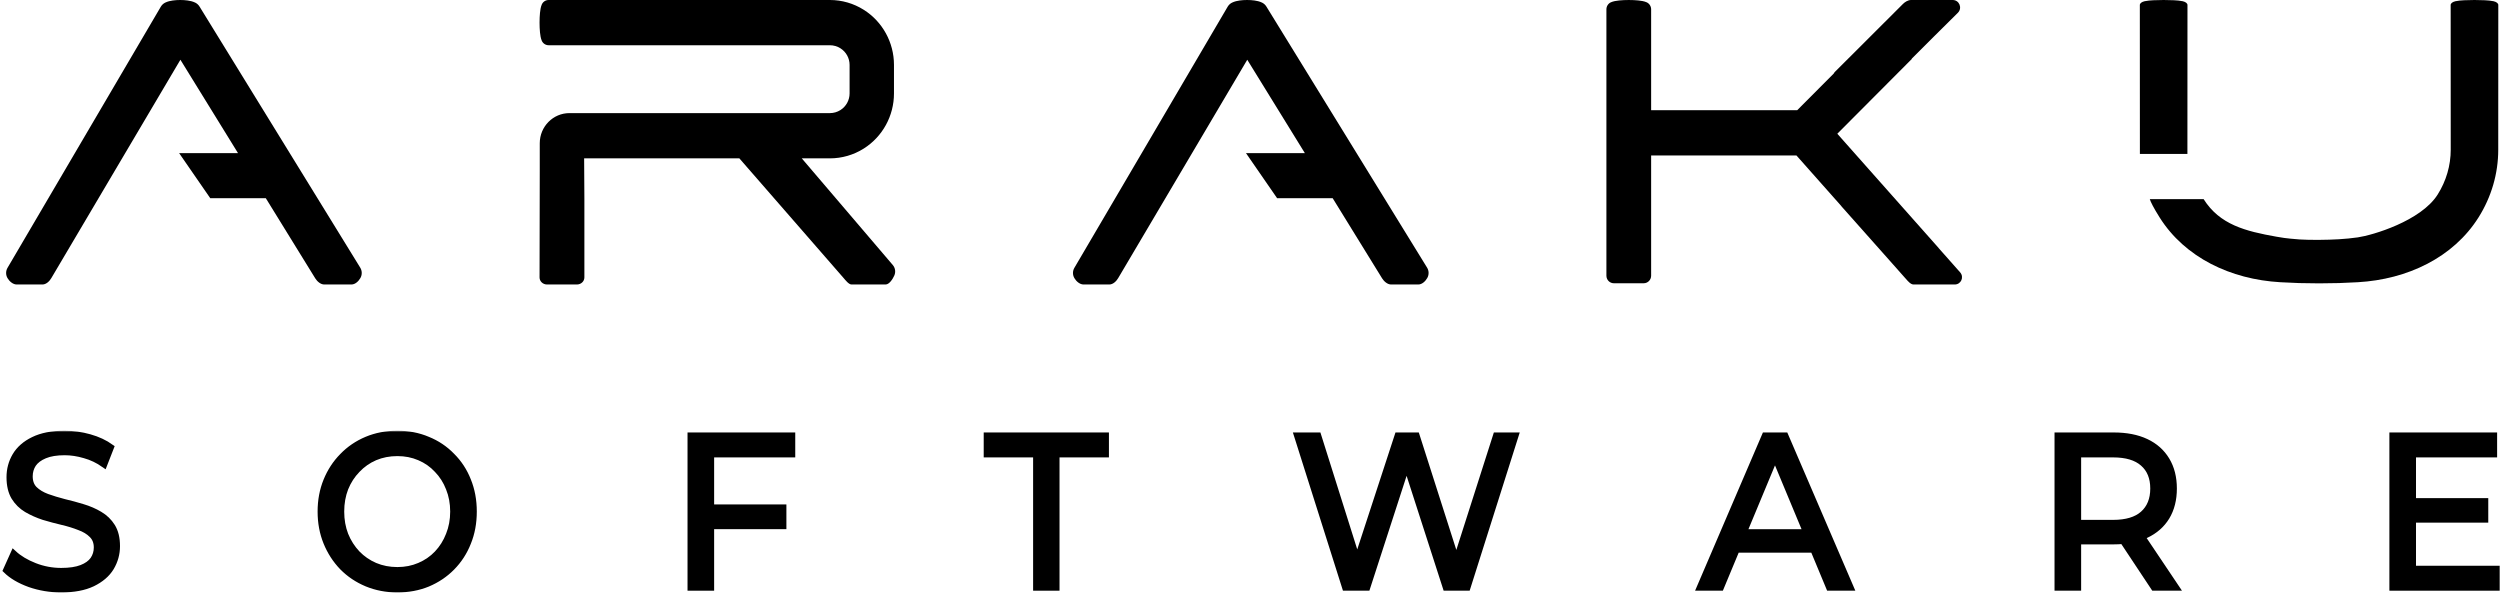<svg width="830" height="197" viewBox="0 0 830 197" fill="none" xmlns="http://www.w3.org/2000/svg">
<path fill-rule="evenodd" clip-rule="evenodd" d="M17.028 92.352C16.408 93.4 15.316 94.452 14.087 94.452H5.535C4.299 94.452 3.112 93.392 2.495 92.334C1.877 91.277 1.879 89.974 2.499 88.918L53.395 2.217C53.733 1.64 54.236 1.174 54.84 0.875C55.685 0.458 56.638 0.267 57.36 0.164C58.154 0.051 59.01 0 59.831 0C60.652 0 61.507 0.051 62.301 0.164C63.024 0.267 63.976 0.458 64.821 0.875C65.404 1.163 65.892 1.607 66.23 2.156L119.595 88.857C120.244 89.911 120.267 91.228 119.654 92.303C119.042 93.379 117.923 94.452 116.674 94.452H107.647C106.441 94.452 105.288 93.423 104.66 92.406L88.255 65.812H69.812L59.464 50.83L79.013 50.83L59.895 19.836L17.028 92.352Z" fill="black"/>
<path fill-rule="evenodd" clip-rule="evenodd" d="M286.777 3.26C283.399 1.127 279.502 0 275.53 0H182.141C181.158 0 180.268 0.587 179.872 1.496C179.521 2.302 179.365 3.387 179.276 4.275C179.178 5.265 179.131 6.399 179.131 7.511C179.131 8.622 179.178 9.756 179.276 10.746C179.365 11.634 179.521 12.719 179.872 13.525C180.268 14.434 181.158 15.021 182.141 15.021L275.53 15.021C276.769 15.021 277.978 15.373 279.019 16.03C280.932 17.238 282.064 19.332 282.064 21.552V31.023C282.064 33.242 280.932 35.336 279.019 36.544C277.978 37.202 276.769 37.553 275.53 37.553H189.046C183.672 37.553 179.199 41.972 179.199 47.568V56.923L179.131 92.109C179.131 93.403 180.242 94.452 181.612 94.452H191.535C192.905 94.452 194.015 93.403 194.015 92.109V66.003L193.935 52.575H245.466L280.063 92.289C280.669 92.985 281.785 94.452 282.698 94.452H294C295.251 94.452 296.391 92.638 296.909 91.477C297.428 90.317 297.234 88.954 296.412 87.992L266.189 52.575H275.53C279.502 52.575 283.399 51.447 286.777 49.315C292.993 45.391 296.8 38.486 296.8 31.023V21.552C296.8 14.089 292.993 7.183 286.777 3.26Z" fill="black"/>
<path d="M609.189 23.863C609.028 24.024 608.9 24.209 608.807 24.409L596.683 36.578H548.177L548.177 3.109C548.177 2.095 547.596 1.176 546.698 0.768C545.901 0.406 544.828 0.245 543.95 0.153C542.972 0.052 541.85 0.003 540.752 0.003C539.653 0.003 538.532 0.052 537.553 0.153C536.676 0.245 535.603 0.406 534.806 0.768C533.907 1.176 533.327 2.094 533.327 3.109V40.91L533.327 40.928V91.534C533.327 92.919 534.435 94.042 535.802 94.042H545.702C547.069 94.042 548.177 92.919 548.177 91.534L548.177 51.623H596.427L611.231 68.315C611.287 68.404 611.35 68.489 611.422 68.57L627.476 86.633L632.576 92.383L632.651 92.455L632.859 92.694C633.453 93.382 634.378 94.452 635.292 94.452L648.967 94.452C651.068 94.452 652.165 92.009 650.767 90.421C648.095 87.385 644.829 83.714 643.895 82.665L643.607 82.34L643.621 82.327L609.987 44.402L634.742 19.556L634.683 19.495L642.19 12.001L643.896 10.31C645.474 8.746 647.878 6.364 650.01 4.247C651.585 2.683 650.496 3.00578e-05 648.291 2.80515e-05L634.467 0C633.438 -6.87631e-08 632.394 0.699 631.788 1.304L609.189 23.863Z" fill="black"/>
<path fill-rule="evenodd" clip-rule="evenodd" d="M371.225 92.352C370.605 93.4 369.513 94.452 368.284 94.452H359.732C358.495 94.452 357.308 93.392 356.691 92.334C356.074 91.277 356.075 89.974 356.695 88.918L407.591 2.217C407.93 1.64 408.432 1.174 409.036 0.875C409.881 0.458 410.834 0.267 411.556 0.164C412.351 0.051 413.206 0 414.027 0C414.848 0 415.703 0.051 416.498 0.164C417.22 0.267 418.173 0.458 419.018 0.875C419.6 1.163 420.088 1.607 420.426 2.156L473.792 88.857C474.441 89.911 474.463 91.228 473.851 92.303C473.238 93.379 472.12 94.452 470.871 94.452H461.844C460.637 94.452 459.484 93.423 458.857 92.406L442.452 65.812H424.009L413.66 50.83L433.21 50.83L414.091 19.836L371.225 92.352Z" fill="black"/>
<path d="M782.807 78.806V78.806C778.619 79.411 774.386 79.599 770.154 79.632C767.797 79.65 765.27 79.627 763.5 79.5C761.112 79.328 759.383 79.132 758.321 78.993C757.474 78.881 756.632 78.734 755.791 78.586C745.482 76.76 736.948 74.597 731.607 66.117H713.732C714 67 714.94 68.929 716.992 72.186C725.393 85.524 740.616 92.757 757.054 93.698L763.319 93.98L769.931 94.075L776.542 93.98L782.807 93.698C799.246 92.757 814.468 85.524 822.87 72.186C827.155 65.382 829.417 57.614 829.417 49.698L829.436 1.655C829.436 1.115 828.818 0.625 827.861 0.408C827.012 0.215 825.87 0.129 824.935 0.08C823.893 0.026 822.698 2.29859e-06 821.528 1.55524e-10C820.358 -2.29642e-06 819.164 0.026 818.122 0.08C817.187 0.129 816.045 0.215 815.196 0.408C814.239 0.625 813.621 1.114 813.621 1.655L813.642 49.698C813.642 54.935 812.146 60.074 809.311 64.575C803.753 73.399 787.615 78.113 782.807 78.806Z" fill="black"/>
<path d="M710.445 51.096H726.22L726.241 1.655C726.241 1.114 725.623 0.625 724.666 0.408C723.817 0.215 722.674 0.129 721.74 0.08C720.697 0.026 719.503 -2.29642e-06 718.333 1.55524e-10C717.163 2.29859e-06 715.969 0.026 714.927 0.08C713.992 0.129 712.849 0.215 712.001 0.408C711.044 0.625 710.426 1.115 710.426 1.655L710.445 51.096Z" fill="black"/>
<mask id="path-6-outside-1_260_3" maskUnits="userSpaceOnUse" x="0" y="143" width="830" height="54" fill="black">
<rect fill="white" y="143" width="830" height="54"/>
<path d="M20.318 195.688C16.672 195.688 13.187 195.11 9.86 193.955C6.534 192.752 3.914 191.212 2 189.335L4.529 183.704C6.352 185.389 8.675 186.784 11.501 187.891C14.326 188.998 17.265 189.551 20.318 189.551C23.097 189.551 25.353 189.215 27.084 188.541C28.816 187.867 30.092 186.953 30.912 185.798C31.732 184.594 32.142 183.247 32.142 181.755C32.142 180.022 31.595 178.627 30.502 177.568C29.454 176.509 28.064 175.667 26.332 175.041C24.646 174.368 22.778 173.79 20.728 173.309C18.677 172.828 16.604 172.274 14.508 171.648C12.457 170.975 10.566 170.133 8.835 169.122C7.149 168.111 5.782 166.764 4.734 165.079C3.686 163.347 3.162 161.133 3.162 158.438C3.162 155.839 3.8 153.457 5.076 151.291C6.397 149.077 8.402 147.321 11.091 146.021C13.825 144.674 17.288 144 21.48 144C24.259 144 27.016 144.385 29.75 145.155C32.484 145.925 34.853 147.032 36.858 148.476L34.603 154.251C32.552 152.807 30.388 151.772 28.11 151.147C25.831 150.473 23.621 150.136 21.48 150.136C18.791 150.136 16.581 150.497 14.85 151.219C13.118 151.941 11.842 152.903 11.022 154.106C10.248 155.31 9.86 156.657 9.86 158.149C9.86 159.93 10.384 161.349 11.432 162.408C12.526 163.467 13.916 164.309 15.602 164.935C17.333 165.561 19.224 166.138 21.275 166.667C23.325 167.149 25.376 167.702 27.426 168.328C29.522 168.953 31.413 169.772 33.099 170.782C34.831 171.793 36.22 173.14 37.269 174.825C38.316 176.509 38.84 178.675 38.84 181.322C38.84 183.873 38.18 186.255 36.858 188.469C35.537 190.634 33.486 192.391 30.707 193.738C27.973 195.038 24.51 195.688 20.318 195.688Z"/>
<path d="M131.939 195.688C128.294 195.688 124.899 195.038 121.755 193.738C118.657 192.439 115.968 190.634 113.69 188.324C111.412 185.966 109.634 183.223 108.359 180.095C107.083 176.966 106.445 173.549 106.445 169.844C106.445 166.138 107.083 162.721 108.359 159.593C109.634 156.465 111.412 153.746 113.69 151.435C115.968 149.077 118.657 147.249 121.755 145.949C124.854 144.65 128.248 144 131.939 144C135.585 144 138.934 144.65 141.987 145.949C145.085 147.2 147.774 149.005 150.052 151.363C152.376 153.673 154.153 156.392 155.383 159.521C156.659 162.649 157.297 166.09 157.297 169.844C157.297 173.598 156.659 177.039 155.383 180.167C154.153 183.295 152.376 186.038 150.052 188.396C147.774 190.706 145.085 192.511 141.987 193.811C138.934 195.062 135.585 195.688 131.939 195.688ZM131.939 189.263C134.582 189.263 137.02 188.781 139.253 187.819C141.531 186.856 143.49 185.509 145.131 183.776C146.817 181.996 148.115 179.926 149.027 177.568C149.984 175.21 150.462 172.635 150.462 169.844C150.462 167.052 149.984 164.478 149.027 162.119C148.115 159.761 146.817 157.716 145.131 155.983C143.49 154.203 141.531 152.831 139.253 151.869C137.02 150.906 134.582 150.425 131.939 150.425C129.251 150.425 126.767 150.906 124.489 151.869C122.256 152.831 120.297 154.203 118.611 155.983C116.925 157.716 115.604 159.761 114.647 162.119C113.735 164.478 113.28 167.052 113.28 169.844C113.28 172.635 113.735 175.21 114.647 177.568C115.604 179.926 116.925 181.996 118.611 183.776C120.297 185.509 122.256 186.856 124.489 187.819C126.767 188.781 129.251 189.263 131.939 189.263Z"/>
<path d="M235.41 168.472H260.084V174.68H235.41V168.472ZM236.094 195.11H229.259V144.578H263.023V150.858H236.094V195.11Z"/>
<path d="M343.994 195.11V150.858H327.59V144.578H367.164V150.858H350.76V195.11H343.994Z"/>
<path d="M446.594 195.11L430.6 144.578H437.64L452.335 191.212H448.781L464.023 144.578H470.311L485.211 191.212H481.794L496.694 144.578H503.187L487.193 195.11H480.017L466.073 151.869H467.919L453.907 195.11H446.594Z"/>
<path d="M564.283 195.11L585.95 144.578H592.716L614.451 195.11H607.275L587.932 148.62H590.666L571.323 195.11H564.283ZM573.51 182.477L575.355 176.702H602.285L604.267 182.477H573.51Z"/>
<path d="M683.103 195.11V144.578H701.763C705.955 144.578 709.532 145.275 712.494 146.671C715.456 148.067 717.734 150.088 719.329 152.735C720.924 155.382 721.721 158.534 721.721 162.192C721.721 165.849 720.924 169.002 719.329 171.648C717.734 174.247 715.456 176.245 712.494 177.64C709.532 179.036 705.955 179.734 701.763 179.734H686.863L689.938 176.413V195.11H683.103ZM715.091 195.11L702.925 176.774H710.238L722.541 195.11H715.091ZM689.938 177.135L686.863 173.598H701.558C705.932 173.598 709.236 172.611 711.468 170.638C713.747 168.617 714.886 165.801 714.886 162.192C714.886 158.582 713.747 155.791 711.468 153.818C709.236 151.845 705.932 150.858 701.558 150.858H686.863L689.938 147.249V177.135Z"/>
<path d="M800.498 166.379H825.104V172.515H800.498V166.379ZM801.113 188.83H829V195.11H794.278V144.578H828.043V150.858H801.113V188.83Z"/>
</mask>
<path d="M20.318 195.688C16.672 195.688 13.187 195.11 9.86 193.955C6.534 192.752 3.914 191.212 2 189.335L4.529 183.704C6.352 185.389 8.675 186.784 11.501 187.891C14.326 188.998 17.265 189.551 20.318 189.551C23.097 189.551 25.353 189.215 27.084 188.541C28.816 187.867 30.092 186.953 30.912 185.798C31.732 184.594 32.142 183.247 32.142 181.755C32.142 180.022 31.595 178.627 30.502 177.568C29.454 176.509 28.064 175.667 26.332 175.041C24.646 174.368 22.778 173.79 20.728 173.309C18.677 172.828 16.604 172.274 14.508 171.648C12.457 170.975 10.566 170.133 8.835 169.122C7.149 168.111 5.782 166.764 4.734 165.079C3.686 163.347 3.162 161.133 3.162 158.438C3.162 155.839 3.8 153.457 5.076 151.291C6.397 149.077 8.402 147.321 11.091 146.021C13.825 144.674 17.288 144 21.48 144C24.259 144 27.016 144.385 29.75 145.155C32.484 145.925 34.853 147.032 36.858 148.476L34.603 154.251C32.552 152.807 30.388 151.772 28.11 151.147C25.831 150.473 23.621 150.136 21.48 150.136C18.791 150.136 16.581 150.497 14.85 151.219C13.118 151.941 11.842 152.903 11.022 154.106C10.248 155.31 9.86 156.657 9.86 158.149C9.86 159.93 10.384 161.349 11.432 162.408C12.526 163.467 13.916 164.309 15.602 164.935C17.333 165.561 19.224 166.138 21.275 166.667C23.325 167.149 25.376 167.702 27.426 168.328C29.522 168.953 31.413 169.772 33.099 170.782C34.831 171.793 36.22 173.14 37.269 174.825C38.316 176.509 38.84 178.675 38.84 181.322C38.84 183.873 38.18 186.255 36.858 188.469C35.537 190.634 33.486 192.391 30.707 193.738C27.973 195.038 24.51 195.688 20.318 195.688Z" fill="black"/>
<path d="M131.939 195.688C128.294 195.688 124.899 195.038 121.755 193.738C118.657 192.439 115.968 190.634 113.69 188.324C111.412 185.966 109.634 183.223 108.359 180.095C107.083 176.966 106.445 173.549 106.445 169.844C106.445 166.138 107.083 162.721 108.359 159.593C109.634 156.465 111.412 153.746 113.69 151.435C115.968 149.077 118.657 147.249 121.755 145.949C124.854 144.65 128.248 144 131.939 144C135.585 144 138.934 144.65 141.987 145.949C145.085 147.2 147.774 149.005 150.052 151.363C152.376 153.673 154.153 156.392 155.383 159.521C156.659 162.649 157.297 166.09 157.297 169.844C157.297 173.598 156.659 177.039 155.383 180.167C154.153 183.295 152.376 186.038 150.052 188.396C147.774 190.706 145.085 192.511 141.987 193.811C138.934 195.062 135.585 195.688 131.939 195.688ZM131.939 189.263C134.582 189.263 137.02 188.781 139.253 187.819C141.531 186.856 143.49 185.509 145.131 183.776C146.817 181.996 148.115 179.926 149.027 177.568C149.984 175.21 150.462 172.635 150.462 169.844C150.462 167.052 149.984 164.478 149.027 162.119C148.115 159.761 146.817 157.716 145.131 155.983C143.49 154.203 141.531 152.831 139.253 151.869C137.02 150.906 134.582 150.425 131.939 150.425C129.251 150.425 126.767 150.906 124.489 151.869C122.256 152.831 120.297 154.203 118.611 155.983C116.925 157.716 115.604 159.761 114.647 162.119C113.735 164.478 113.28 167.052 113.28 169.844C113.28 172.635 113.735 175.21 114.647 177.568C115.604 179.926 116.925 181.996 118.611 183.776C120.297 185.509 122.256 186.856 124.489 187.819C126.767 188.781 129.251 189.263 131.939 189.263Z" fill="black"/>
<path d="M235.41 168.472H260.084V174.68H235.41V168.472ZM236.094 195.11H229.259V144.578H263.023V150.858H236.094V195.11Z" fill="black"/>
<path d="M343.994 195.11V150.858H327.59V144.578H367.164V150.858H350.76V195.11H343.994Z" fill="black"/>
<path d="M446.594 195.11L430.6 144.578H437.64L452.335 191.212H448.781L464.023 144.578H470.311L485.211 191.212H481.794L496.694 144.578H503.187L487.193 195.11H480.017L466.073 151.869H467.919L453.907 195.11H446.594Z" fill="black"/>
<path d="M564.283 195.11L585.95 144.578H592.716L614.451 195.11H607.275L587.932 148.62H590.666L571.323 195.11H564.283ZM573.51 182.477L575.355 176.702H602.285L604.267 182.477H573.51Z" fill="black"/>
<path d="M683.103 195.11V144.578H701.763C705.955 144.578 709.532 145.275 712.494 146.671C715.456 148.067 717.734 150.088 719.329 152.735C720.924 155.382 721.721 158.534 721.721 162.192C721.721 165.849 720.924 169.002 719.329 171.648C717.734 174.247 715.456 176.245 712.494 177.64C709.532 179.036 705.955 179.734 701.763 179.734H686.863L689.938 176.413V195.11H683.103ZM715.091 195.11L702.925 176.774H710.238L722.541 195.11H715.091ZM689.938 177.135L686.863 173.598H701.558C705.932 173.598 709.236 172.611 711.468 170.638C713.747 168.617 714.886 165.801 714.886 162.192C714.886 158.582 713.747 155.791 711.468 153.818C709.236 151.845 705.932 150.858 701.558 150.858H686.863L689.938 147.249V177.135Z" fill="black"/>
<path d="M800.498 166.379H825.104V172.515H800.498V166.379ZM801.113 188.83H829V195.11H794.278V144.578H828.043V150.858H801.113V188.83Z" fill="black"/>
<path d="M20.318 195.688C16.672 195.688 13.187 195.11 9.86 193.955C6.534 192.752 3.914 191.212 2 189.335L4.529 183.704C6.352 185.389 8.675 186.784 11.501 187.891C14.326 188.998 17.265 189.551 20.318 189.551C23.097 189.551 25.353 189.215 27.084 188.541C28.816 187.867 30.092 186.953 30.912 185.798C31.732 184.594 32.142 183.247 32.142 181.755C32.142 180.022 31.595 178.627 30.502 177.568C29.454 176.509 28.064 175.667 26.332 175.041C24.646 174.368 22.778 173.79 20.728 173.309C18.677 172.828 16.604 172.274 14.508 171.648C12.457 170.975 10.566 170.133 8.835 169.122C7.149 168.111 5.782 166.764 4.734 165.079C3.686 163.347 3.162 161.133 3.162 158.438C3.162 155.839 3.8 153.457 5.076 151.291C6.397 149.077 8.402 147.321 11.091 146.021C13.825 144.674 17.288 144 21.48 144C24.259 144 27.016 144.385 29.75 145.155C32.484 145.925 34.853 147.032 36.858 148.476L34.603 154.251C32.552 152.807 30.388 151.772 28.11 151.147C25.831 150.473 23.621 150.136 21.48 150.136C18.791 150.136 16.581 150.497 14.85 151.219C13.118 151.941 11.842 152.903 11.022 154.106C10.248 155.31 9.86 156.657 9.86 158.149C9.86 159.93 10.384 161.349 11.432 162.408C12.526 163.467 13.916 164.309 15.602 164.935C17.333 165.561 19.224 166.138 21.275 166.667C23.325 167.149 25.376 167.702 27.426 168.328C29.522 168.953 31.413 169.772 33.099 170.782C34.831 171.793 36.22 173.14 37.269 174.825C38.316 176.509 38.84 178.675 38.84 181.322C38.84 183.873 38.18 186.255 36.858 188.469C35.537 190.634 33.486 192.391 30.707 193.738C27.973 195.038 24.51 195.688 20.318 195.688Z" stroke="black" stroke-width="2" mask="url(#path-6-outside-1_260_3)"/>
<path d="M131.939 195.688C128.294 195.688 124.899 195.038 121.755 193.738C118.657 192.439 115.968 190.634 113.69 188.324C111.412 185.966 109.634 183.223 108.359 180.095C107.083 176.966 106.445 173.549 106.445 169.844C106.445 166.138 107.083 162.721 108.359 159.593C109.634 156.465 111.412 153.746 113.69 151.435C115.968 149.077 118.657 147.249 121.755 145.949C124.854 144.65 128.248 144 131.939 144C135.585 144 138.934 144.65 141.987 145.949C145.085 147.2 147.774 149.005 150.052 151.363C152.376 153.673 154.153 156.392 155.383 159.521C156.659 162.649 157.297 166.09 157.297 169.844C157.297 173.598 156.659 177.039 155.383 180.167C154.153 183.295 152.376 186.038 150.052 188.396C147.774 190.706 145.085 192.511 141.987 193.811C138.934 195.062 135.585 195.688 131.939 195.688ZM131.939 189.263C134.582 189.263 137.02 188.781 139.253 187.819C141.531 186.856 143.49 185.509 145.131 183.776C146.817 181.996 148.115 179.926 149.027 177.568C149.984 175.21 150.462 172.635 150.462 169.844C150.462 167.052 149.984 164.478 149.027 162.119C148.115 159.761 146.817 157.716 145.131 155.983C143.49 154.203 141.531 152.831 139.253 151.869C137.02 150.906 134.582 150.425 131.939 150.425C129.251 150.425 126.767 150.906 124.489 151.869C122.256 152.831 120.297 154.203 118.611 155.983C116.925 157.716 115.604 159.761 114.647 162.119C113.735 164.478 113.28 167.052 113.28 169.844C113.28 172.635 113.735 175.21 114.647 177.568C115.604 179.926 116.925 181.996 118.611 183.776C120.297 185.509 122.256 186.856 124.489 187.819C126.767 188.781 129.251 189.263 131.939 189.263Z" stroke="black" stroke-width="2" mask="url(#path-6-outside-1_260_3)"/>
<path d="M235.41 168.472H260.084V174.68H235.41V168.472ZM236.094 195.11H229.259V144.578H263.023V150.858H236.094V195.11Z" stroke="black" stroke-width="2" mask="url(#path-6-outside-1_260_3)"/>
<path d="M343.994 195.11V150.858H327.59V144.578H367.164V150.858H350.76V195.11H343.994Z" stroke="black" stroke-width="2" mask="url(#path-6-outside-1_260_3)"/>
<path d="M446.594 195.11L430.6 144.578H437.64L452.335 191.212H448.781L464.023 144.578H470.311L485.211 191.212H481.794L496.694 144.578H503.187L487.193 195.11H480.017L466.073 151.869H467.919L453.907 195.11H446.594Z" stroke="black" stroke-width="2" mask="url(#path-6-outside-1_260_3)"/>
<path d="M564.283 195.11L585.95 144.578H592.716L614.451 195.11H607.275L587.932 148.62H590.666L571.323 195.11H564.283ZM573.51 182.477L575.355 176.702H602.285L604.267 182.477H573.51Z" stroke="black" stroke-width="2" mask="url(#path-6-outside-1_260_3)"/>
<path d="M683.103 195.11V144.578H701.763C705.955 144.578 709.532 145.275 712.494 146.671C715.456 148.067 717.734 150.088 719.329 152.735C720.924 155.382 721.721 158.534 721.721 162.192C721.721 165.849 720.924 169.002 719.329 171.648C717.734 174.247 715.456 176.245 712.494 177.64C709.532 179.036 705.955 179.734 701.763 179.734H686.863L689.938 176.413V195.11H683.103ZM715.091 195.11L702.925 176.774H710.238L722.541 195.11H715.091ZM689.938 177.135L686.863 173.598H701.558C705.932 173.598 709.236 172.611 711.468 170.638C713.747 168.617 714.886 165.801 714.886 162.192C714.886 158.582 713.747 155.791 711.468 153.818C709.236 151.845 705.932 150.858 701.558 150.858H686.863L689.938 147.249V177.135Z" stroke="black" stroke-width="2" mask="url(#path-6-outside-1_260_3)"/>
<path d="M800.498 166.379H825.104V172.515H800.498V166.379ZM801.113 188.83H829V195.11H794.278V144.578H828.043V150.858H801.113V188.83Z" stroke="black" stroke-width="2" mask="url(#path-6-outside-1_260_3)"/>
</svg>
